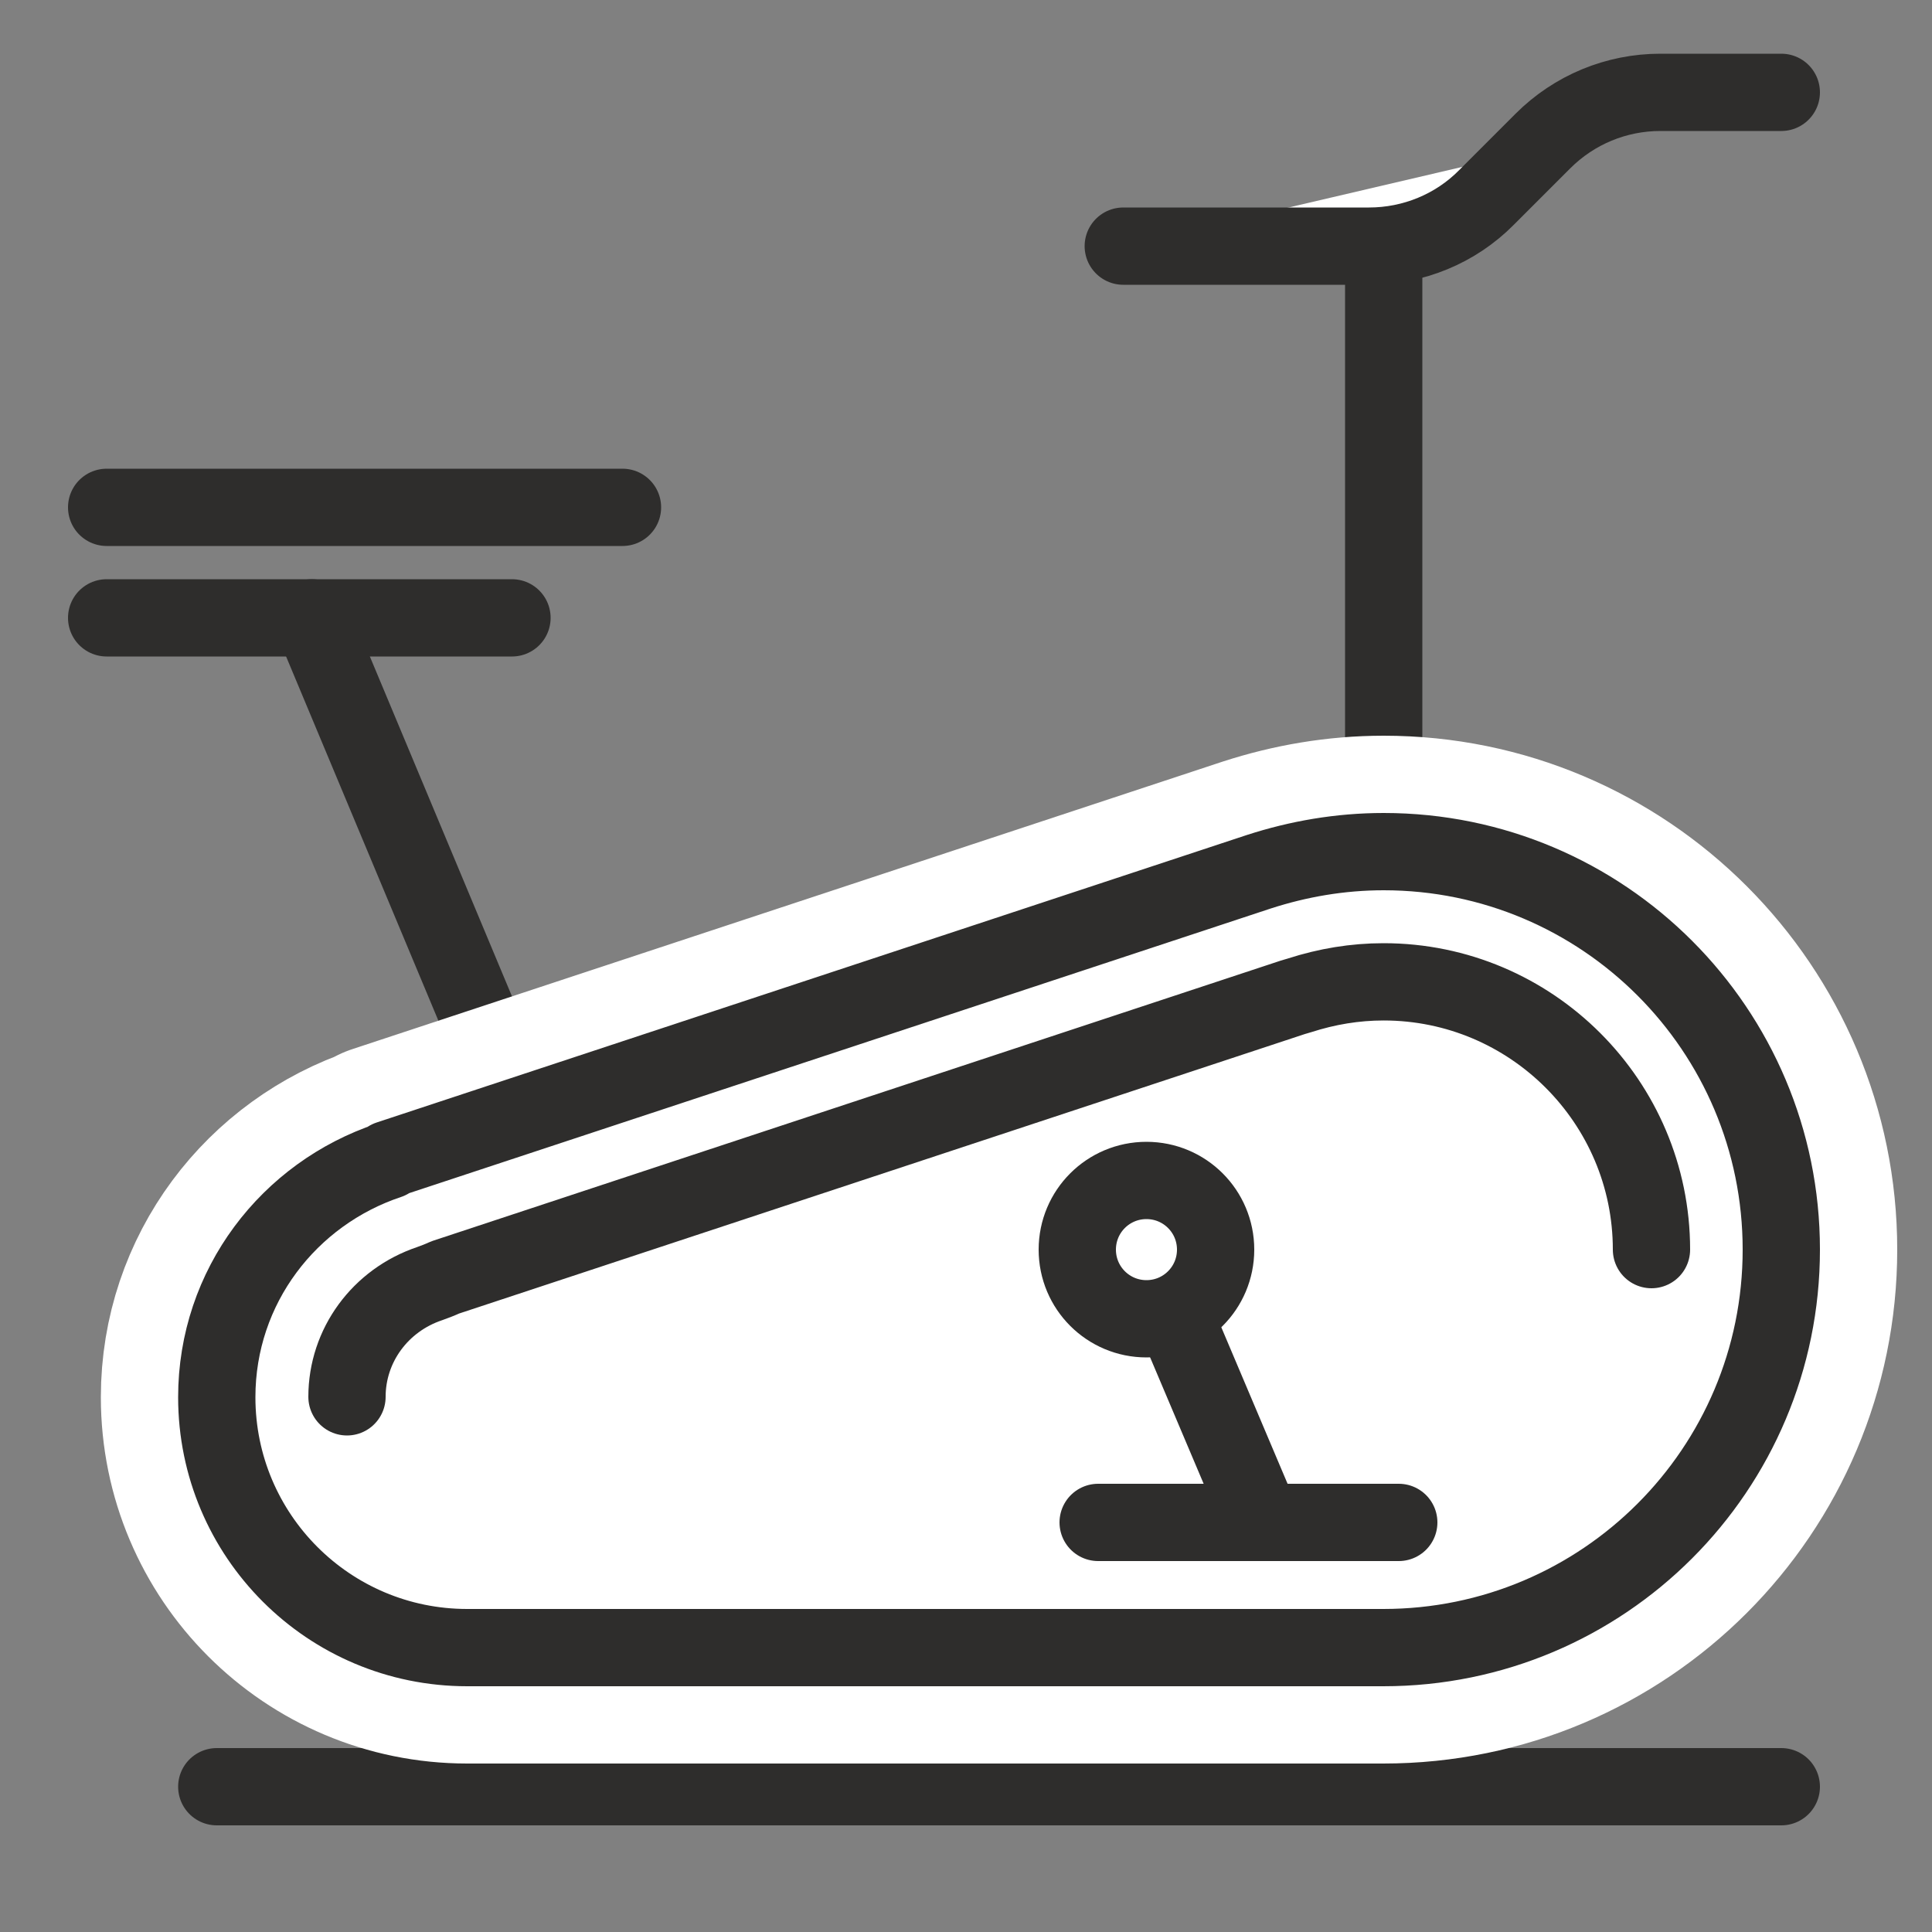 <?xml version="1.0" encoding="utf-8"?>
<!-- Generator: Adobe Illustrator 25.3.1, SVG Export Plug-In . SVG Version: 6.00 Build 0)  -->
<svg version="1.1" id="Layer_1" xmlns="http://www.w3.org/2000/svg" xmlns:xlink="http://www.w3.org/1999/xlink" x="0px" y="0px"
	 viewBox="0 0 50 50" style="enable-background:new 0 0 50 50;" xml:space="preserve">
<rect x="0" y="0" width="50" height="50" fill="#808080" stroke="none"/>
<style type="text/css">
	.st0{fill:#FFFFFF;stroke:#2E2D2C;stroke-width:2;stroke-linecap:round;stroke-linejoin:round;stroke-miterlimit:10;}
	.st1{fill:none;stroke:#2E2D2C;stroke-width:2;stroke-linecap:round;stroke-linejoin:round;stroke-miterlimit:10;}
	.st2{fill:#FFFFFF;stroke:#FFFFFF;stroke-width:6;stroke-linecap:round;stroke-linejoin:round;stroke-miterlimit:10;}
</style>
<g>
	<g>
		<line class="st0" x1="2.76" y1="13.13" x2="16.11" y2="13.13"/>
		<line class="st0" x1="2.76" y1="15.99" x2="13.25" y2="15.99"/>
		<line class="st0" x1="8.07" y1="15.99" x2="13.46" y2="28.88"/>
		<line class="st0" x1="35.81" y1="6.37" x2="35.81" y2="22.04"/>
		<path class="st0" d="M29.07,6.37h6.36c1.14,0,2.24-0.45,3.04-1.26l1.46-1.46c0.81-0.81,1.9-1.26,3.04-1.26h3.13"/>
		<line class="st1" x1="5.61" y1="46.24" x2="46.1" y2="46.24"/>
		<path class="st2" d="M35.81,22.04c-1.13,0-2.21,0.19-3.23,0.52l0,0L10.06,30l0,0.03c-2.58,0.86-4.45,3.26-4.45,6.13
			c0,3.58,2.9,6.48,6.48,6.48h23.71c5.69,0,10.3-4.61,10.3-10.3S41.49,22.04,35.81,22.04z"/>
		<path class="st1" d="M35.81,22.04c-1.13,0-2.21,0.19-3.23,0.52l0,0L10.06,30l0,0.03c-2.58,0.86-4.45,3.26-4.45,6.13
			c0,3.58,2.9,6.48,6.48,6.48h23.71c5.69,0,10.3-4.61,10.3-10.3S41.49,22.04,35.81,22.04z"/>
		<g>
			<g>
				<line class="st1" x1="29.67" y1="32.34" x2="32.66" y2="39.4"/>
				<line class="st1" x1="36.2" y1="39.4" x2="28.42" y2="39.4"/>
			</g>
		</g>
		<path class="st0" d="M31.46,32.34c0,0.99-0.8,1.79-1.79,1.79c-0.99,0-1.79-0.8-1.79-1.79c0-0.99,0.8-1.79,1.79-1.79
			C30.66,30.55,31.46,31.35,31.46,32.34z"/>
		<path class="st0" d="M8.98,36.15c0-1.33,0.86-2.5,2.14-2.93c0.14-0.05,0.27-0.1,0.4-0.16l21.94-7.25
			c0.06-0.02,0.11-0.03,0.17-0.05c0.71-0.23,1.44-0.35,2.17-0.35 M35.81,25.41c3.82,0,6.93,3.11,6.93,6.93"/>
	</g>
</g>
</svg>
